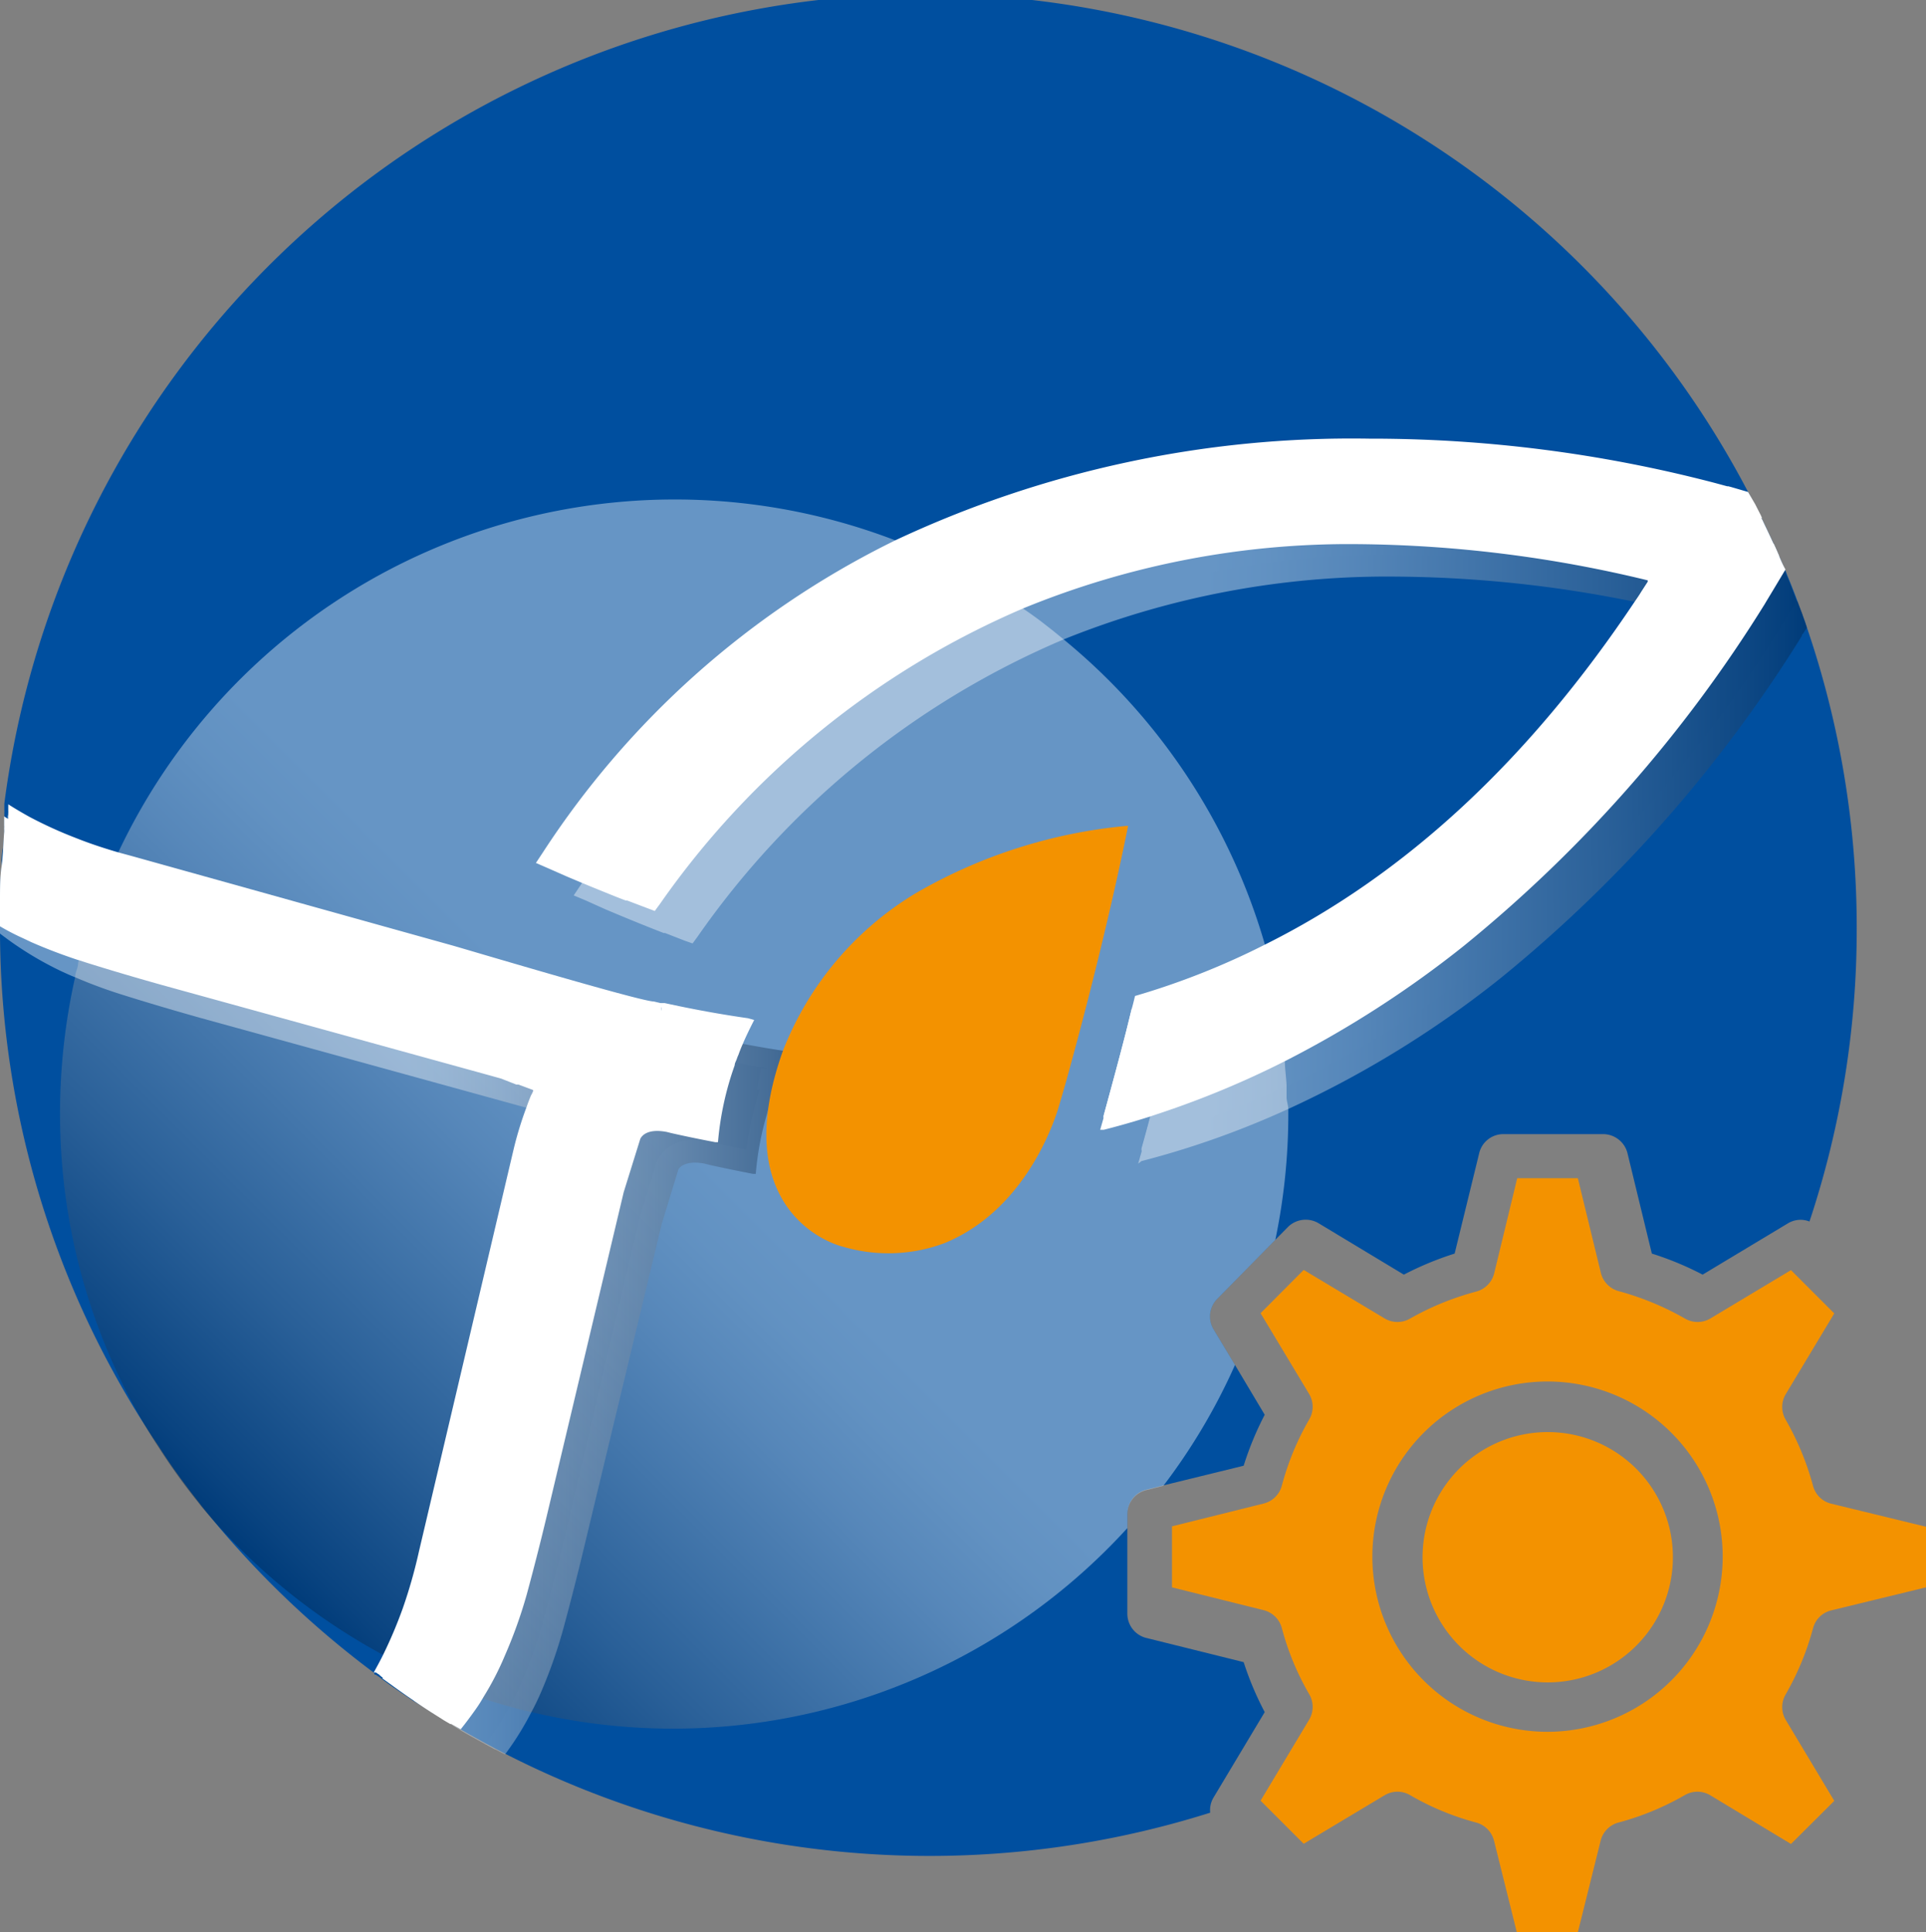 <svg xmlns="http://www.w3.org/2000/svg" xmlns:xlink="http://www.w3.org/1999/xlink" viewBox="0 0 97.86 98.19"><rect x="0" y="0" width="97.86" height="98.19" fill="#808080" stroke="none"/><defs><style>.cls-1{isolation:isolate;}.cls-2{fill:#004f9f;}.cls-3,.cls-4{mix-blend-mode:multiply;opacity:0.4;}.cls-3{fill:url(#linear-gradient);}.cls-5{fill:url(#linear-gradient-2);}.cls-6{fill:url(#linear-gradient-3);}.cls-7{fill:url(#linear-gradient-4);}.cls-8{fill:url(#linear-gradient-5);}.cls-9{fill:#fff;}.cls-10{fill:#f39200;}</style><linearGradient id="linear-gradient" x1="56.32" y1="34.52" x2="12.19" y2="78.65" gradientUnits="userSpaceOnUse"><stop offset="0.51" stop-color="#fff"></stop><stop offset="0.56" stop-color="#f4f6f7"></stop><stop offset="0.63" stop-color="#d8dce2"></stop><stop offset="0.72" stop-color="#a9b3bf"></stop><stop offset="0.84" stop-color="#687a8f"></stop><stop offset="0.97" stop-color="#173353"></stop><stop offset="1" stop-color="#001f42"></stop></linearGradient><linearGradient id="linear-gradient-2" x1="29.99" y1="41.47" x2="91.57" y2="41.47" xlink:href="#linear-gradient"></linearGradient><linearGradient id="linear-gradient-3" x1="29.15" y1="41.51" x2="91.81" y2="41.51" xlink:href="#linear-gradient"></linearGradient><linearGradient id="linear-gradient-4" x1="0.01" y1="65.21" x2="39.84" y2="65.21" xlink:href="#linear-gradient"></linearGradient><linearGradient id="linear-gradient-5" x1="0" y1="65.26" x2="40.26" y2="65.26" xlink:href="#linear-gradient"></linearGradient></defs><g class="cls-1"><g id="Capa_2" data-name="Capa 2"><g id="Capa_1-2" data-name="Capa 1"><path class="cls-2" d="M94.34,47.17a47,47,0,0,1-2.4,14.9,1.24,1.24,0,0,0-1.09.09l-4.34,2.61a15.76,15.76,0,0,0-2.58-1.07L82.7,58.63a1.28,1.28,0,0,0-1.23-1H76.38a1.26,1.26,0,0,0-1.23,1L73.91,63.7a16.13,16.13,0,0,0-2.58,1.07L67,62.16a1.28,1.28,0,0,0-1.56.19L64.8,63l-2.95,3a1.27,1.27,0,0,0-.19,1.55l1.09,1.81,1.51,2.53a15.86,15.86,0,0,0-1.07,2.59l-4.08,1-.83.21a1.26,1.26,0,0,0-1,1.23V82a1.27,1.27,0,0,0,1,1.24l4.91,1.22A15.86,15.86,0,0,0,64.26,87l-2.6,4.34a1.25,1.25,0,0,0-.17.77,47.35,47.35,0,0,1-35.83-3l-.5-.26-.5-.27c-.42-.23-.84-.46-1.25-.7l-.48-.3c-.17-.09-.33-.19-.49-.29L22,87.05l-.47-.31L21,86.43l-1.13-.77-.45-.33-.17-.13a1,1,0,0,1-.15-.1l-.06,0L19,85h0a47.54,47.54,0,0,1-8.76-8.48s0,0,0,0l-.09-.12c-.71-.9-1.39-1.82-2-2.77l-.21-.32A46.92,46.92,0,0,1,0,47.42v-.25c0-.16,0-.31,0-.47s0-.49,0-.72c0-.64,0-1.28.08-1.91,0-.32,0-.64.08-1l.06-.77s0-.07,0-.11a.62.62,0,0,0,0-.13,1.11,1.11,0,0,0,0-.17c0-.12,0-.22,0-.31s0-.09,0-.14h0s0-.07,0-.11,0,0,0-.07a.15.15,0,0,0,0-.07l0-.35A47.18,47.18,0,0,1,88.82,25l.37.71.29.57a.91.91,0,0,0,.07.14c.08.18.17.36.25.53l.32.68c.1.21.19.42.28.63s.18.43.28.65.09.23.14.35.15.36.22.54.19.48.28.73.17.45.25.67.17.46.24.69A47.09,47.09,0,0,1,94.34,47.17Z"></path><path class="cls-3" d="M65.46,56.38v.2A31.46,31.46,0,0,1,64.8,63l-2.95,3a1.27,1.27,0,0,0-.19,1.55l1.09,1.81a30.77,30.77,0,0,1-3.64,6.14l-.83.21a1.26,1.26,0,0,0-1,1.23v.71A31.24,31.24,0,0,1,27,87l-.55-.13-.56-.15c-.46-.13-.91-.26-1.35-.41L24,86.08l-.54-.19-.79-.31-.52-.21-.52-.23c-.4-.17-.8-.36-1.19-.55l-.5-.25-.5-.26a31.55,31.55,0,0,1-9.25-7.58l-.09-.12a30.85,30.85,0,0,1-2-2.77l-.21-.32A31.12,31.12,0,0,1,3.05,56.58a31.68,31.68,0,0,1,.77-6.94c0-.18.09-.36.13-.54s0-.21.08-.31l.06-.24c0-.1.06-.2.08-.3s.11-.36.16-.54c.25-.85.54-1.69.85-2.5l.21-.52.15-.35.07-.16.16-.36c.08-.17.15-.34.24-.51A31.26,31.26,0,0,1,45.47,27.45l.7.28c.23.1.46.19.68.3h0c.47.21.94.43,1.4.66h0l.62.33h0l.61.33q.69.39,1.35.81l.57.36.56.39c.36.24.72.5,1.07.77h0l.51.4.49.4h0A31.28,31.28,0,0,1,64.27,48c0,.18.11.37.15.56h0c0,.18.09.37.13.55.1.4.19.8.28,1.2,0,.19.07.38.1.57s.07.37.1.56c.07.4.13.81.18,1.21,0,.2,0,.39.07.59s0,.4,0,.6c0,.43.07.87.09,1.3,0,.21,0,.41,0,.61S65.46,56.18,65.46,56.38Z"></path><g class="cls-4"><path class="cls-5" d="M91.57,31.2a.22.22,0,0,1,0,.08l-.23.38-.1.18-.11.18A68.52,68.52,0,0,1,75.9,49.26a52,52,0,0,1-10.45,6.51h0A44.33,44.33,0,0,1,58,58.46l0-.1h0q.24-.85.45-1.65h0c0-.17.1-.34.14-.51l0-.14.18-.65c.11-.42.22-.84.32-1.24s.22-.85.31-1.25a40.72,40.72,0,0,0,5.51-2h0c8.37-3.79,15.6-10.5,21.6-20.12-.68-.17-1.35-.32-2-.47L84,30.19c-.2-.05-.39-.09-.59-.12a62.54,62.54,0,0,0-12.42-1.32,44.3,44.3,0,0,0-17.37,3.33h0A43.9,43.9,0,0,0,35,47.3L34,46.9c-1-.38-2-.79-2.93-1.2l-1-.45a1.88,1.88,0,0,1,.12-.18c.1-.16.21-.32.32-.47s.21-.31.33-.47A44,44,0,0,1,47.32,29.76c.52-.26,1-.51,1.57-.74h0a54.44,54.44,0,0,1,22.59-4.53,68.41,68.41,0,0,1,17.43,2.22l.61.17.25.07h0l.32.68c.1.21.19.42.28.63s.18.43.28.65.09.23.14.35.15.36.22.54.19.48.28.73S91.49,31,91.57,31.2Z"></path><path class="cls-6" d="M91.57,31.2c-.08-.22-.16-.45-.25-.67L91,31l-.44.73a68.61,68.61,0,0,1-15,17.1,50.79,50.79,0,0,1-10.12,6.33h0a42.59,42.59,0,0,1-6.79,2.54l.09-.31.24-.86.17-.65c.06-.21.11-.43.17-.65l.15-.59.15,0-.08-.26s0,0,0,0l0-.16c.07-.27.13-.52.19-.77A41.06,41.06,0,0,0,65,51.46C73.58,47.64,81,40.81,87,31.07l.41-.65-.75-.18c-.61-.15-1.22-.3-1.83-.43l-.58-.13-.58-.12a63.85,63.85,0,0,0-12.75-1.37,44.92,44.92,0,0,0-17.87,3.49h0a44.38,44.38,0,0,0-18.22,15l-.61-.23-.07,0-.68-.27c-.69-.27-1.43-.57-2.23-.92L30.83,45l.13-.19c.1-.15.21-.31.33-.46A43.38,43.38,0,0,1,47.57,30.26c.63-.32,1.27-.62,1.93-.9h0a54.15,54.15,0,0,1,22-4.31,67.68,67.68,0,0,1,17.29,2.21l.59.16.07,0,.19.05.49.15L89.8,27c-.08-.17-.17-.35-.25-.53a.91.91,0,0,1-.07-.14l-.42-.11c-.44-.12-1-.26-1.54-.39l-.07,0-.08,0a70.53,70.53,0,0,0-15.88-1.82,54.88,54.88,0,0,0-23.22,4.77h0c-.4.19-.8.37-1.19.57A44.63,44.63,0,0,0,30.23,43.91l-.33.47-.32.47-.06.1-.37.55.62.26,1,.45c1.09.46,2.07.86,2.95,1.2l.07,0,1,.39.4.14.25-.34A43.22,43.22,0,0,1,54.07,32.48h0A43.87,43.87,0,0,1,70.94,29.3,62.09,62.09,0,0,1,83,30.57c.2,0,.39.08.59.12l.59.12c.48.1,1,.21,1.45.33-5.81,9.1-12.78,15.51-20.82,19.19h0a38.76,38.76,0,0,1-5.24,2c-.05.21-.1.42-.16.63-.09.4-.2.82-.31,1.25s-.21.82-.32,1.24l-.18.65,0,.14c0,.16-.09.34-.14.51q-.21.79-.45,1.65h0l0,.1-.18.63L58,59a44.82,44.82,0,0,0,7.48-2.66A52,52,0,0,0,76.25,49.7a69.74,69.74,0,0,0,15.3-17.38s0-.08.07-.13l.19-.3C91.74,31.66,91.65,31.43,91.57,31.2Z"></path></g><g class="cls-4"><path class="cls-7" d="M39.84,53.94c-.17.37-.33.72-.46,1.07l-.09.24-.14.41v0A17.9,17.9,0,0,0,38.53,58c-.07.38-.13.75-.16,1.11-.73-.14-1.46-.29-2.19-.46l-.26,0c-1.49-.3-1.91.52-2,.7v0h0l-.85,2.74-.9,3.78-.36,1.49L29.15,78.56c-.35,1.46-.69,2.76-1,3.9a23.35,23.35,0,0,1-1.08,3.13c-.18.42-.38.83-.58,1.22a15.71,15.71,0,0,1-.87,1.44c-.14.22-.3.44-.46.65l-.5-.27c-.42-.23-.84-.46-1.25-.7l-.48-.3c-.17-.09-.33-.19-.49-.29L22,87.05l-.47-.31c.14-.25.27-.5.4-.76s.2-.4.29-.61c.25-.58.5-1.19.73-1.83a27.27,27.27,0,0,0,.83-3l2.4-10.07,1-4,.78-3.29.71-3a17.65,17.65,0,0,1,1.21-3.49l-.36-.13-1-.35-.1,0L28,56.11l-.44-.18h0l0,0L27,55.75h0l-4-1.11-1.48-.41L10.33,51.16c-1.46-.41-2.74-.78-3.87-1.14A25.76,25.76,0,0,1,4,49.1H4l-.59-.27a18.5,18.5,0,0,1-1.75-1c-.29-.19-.58-.38-.85-.58s-.49-.36-.73-.57l0,0H0c0-.24,0-.49,0-.72,0-.64,0-1.28.08-1.91s.09-1.15.14-1.73h0s0,0,0,0l.09-.18c.08-.17.16-.34.25-.51l.06-.11a.61.61,0,0,0,0,.13.13.13,0,0,0,0,.06.56.56,0,0,0,.22.46l.26.19c.35.25.71.49,1.08.73s.65.38,1,.56a24.39,24.39,0,0,0,2.23,1l.17.07a26.53,26.53,0,0,0,2.92.93L9.74,46l3.32.91,5.41,1.49,1.47.41,2.47.68,3.26.9,1.14.31,1.1.3h0l.15,0h0l.37.09.19.06.08,0h0c.47.13.91.27,1.34.43h0l0,0,.36.1.25.08,1.1.32.92.25.7.18.1,0,.25.07,1.57.38h.18c.37.09.74.16,1.11.24l.74.14.14,0c.69.13,1.39.24,2.07.34Z"></path><path class="cls-8" d="M39.92,53.39l-.14,0c-.68-.1-1.35-.22-2-.34l-.14,0-.86-.17-1.05-.22h0l-.07,0h-.12l-.34-.08c-.23,0-1.45-.33-3-.75L32,51.68c-1.52-.42-3.31-1-4.72-1.35l-.52-.15h0l0,0h0l-.19,0-1.62-.48h0L8.63,45.15a23,23,0,0,1-2.86-.92l-.15,0h0a22.38,22.38,0,0,1-2.19-1c-.32-.17-.64-.36-1-.56s-.71-.45-1-.7a1.09,1.09,0,0,1-.17-.13l-.07-.05-.81-.36h0s0,.08,0,.11h0c0,.05,0,.09,0,.14s0,.19,0,.31a1.11,1.11,0,0,1,0,.17.62.62,0,0,1,0,.13s0,.07,0,.11l-.06.77c0,.32-.06.64-.08,1,0,0,0,0,0,0,.17-.44.35-.87.55-1.29l.1.07A18,18,0,0,0,2.9,44.14a23.12,23.12,0,0,0,2.28,1.07l.18.06a25,25,0,0,0,3,1l20.23,5.58h0l.05,0h0a12.58,12.58,0,0,1,1.22.39l.49.15.21.06c.37.11.75.23,1.11.32l.92.26.7.18.13,0,.23.06c.59.15,1.16.28,1.57.37l.11,0h0l.06,0h.06l1.18.25.55.1.13,0c.56.11,1.13.21,1.69.29h0l-.35,0-.18,1.09.13,0v0A18.8,18.8,0,0,0,38,57.87c0,.19-.07.37-.1.55l-1.57-.33L36,58c-1.93-.38-2.51.8-2.61,1l-.05.12-.82,2.7L28.61,78.42c-.34,1.42-.68,2.73-1,3.89a22.31,22.31,0,0,1-1.06,3.06,11.77,11.77,0,0,1-.62,1.29h0c-.24.44-.5.87-.77,1.27-.16.23-.31.45-.5.69l.5.27.5.26c.15-.2.29-.4.42-.59A15.34,15.34,0,0,0,27,87c.2-.37.38-.75.54-1.13a24.56,24.56,0,0,0,1.11-3.21c.32-1.18.66-2.5,1-3.92L33.62,62.2l.83-2.71v0c0-.12.32-.56,1.35-.36l.24.06c.75.17,1.5.32,2.22.46l.14,0A15.26,15.26,0,0,1,39,56.5v0c.1-.35.21-.7.35-1.07a13.67,13.67,0,0,1,.89-2Zm-4.38-.58v.08l-.06.25Zm-5.07,3.6L30,56.24l-.29-.11-.08,0-.92-.35-.12,0-.31-.12L28,55.49l-.18-.08h-.06l-.63-.19L10.47,50.62c-1.45-.4-2.74-.79-3.84-1.13a26.35,26.35,0,0,1-2.53-.94h0c-.17-.07-.32-.15-.48-.23a15,15,0,0,1-1.72-.94q-.42-.26-.81-.54C.75,46.6.41,46.32,0,46l0,0c0,.23,0,.48,0,.72s0,.31,0,.47v.25l.43.32a17.15,17.15,0,0,0,2.7,1.6c.22.1.45.21.69.3a24.49,24.49,0,0,0,2.47.91c1.11.35,2.42.74,3.88,1.15l16.62,4.58h0l.51.15.1,0,.16.06.26.11.34.13.12,0,.74.28a19,19,0,0,0-1,3L23.21,80.47a25.5,25.5,0,0,1-.82,2.89c-.22.63-.46,1.22-.72,1.78h0l-.27.59c-.12.23-.24.47-.37.69l.47.31.47.31c.16-.27.3-.55.44-.82s.19-.43.3-.65c.26-.58.5-1.2.74-1.85a27.71,27.71,0,0,0,.85-3l4.83-20.34A17,17,0,0,1,30.3,57l.24-.48h0l0-.08Z"></path></g><path class="cls-9" d="M90.4,28.26c-.25.46-.52.92-.8,1.37l-.23.38-.1.18a1.74,1.74,0,0,0-.11.18A68.52,68.52,0,0,1,74,47.61a52.4,52.4,0,0,1-8.69,5.65,45.18,45.18,0,0,1-6.16,2.62l-.51.17c-.85.28-1.71.54-2.57.76l0-.1h0c.41-1.5.79-2.9,1.12-4.19.11-.43.21-.85.31-1.25a39.69,39.69,0,0,0,6.91-2.68q11-5.47,19.2-17.89l.33-.5c.11-.17.22-.34.32-.51l.36-.55a65.67,65.67,0,0,0-15.61-2c-.56,0-1.12,0-1.67,0l-.92,0-.53,0-.78,0-.41,0-.88.08-.44,0-.73.1-.57.07c-.78.11-1.55.24-2.32.4-.24,0-.48.09-.71.15l-.42.08c-.34.08-.67.15-1,.24s-.71.18-1.07.28-.68.19-1,.3l-.17.05-.91.29c-.7.23-1.38.48-2,.75-.34.13-.67.27-1,.42A43.89,43.89,0,0,0,33.11,45.65L32,45.25,31,44.81l-.53-.21-.53-.22-.79-.33-1.05-.45A44.38,44.38,0,0,1,45.4,28.11l.77-.38a54.32,54.32,0,0,1,23.4-4.89A68.41,68.41,0,0,1,87,25.06l.61.17.25.07c.48.13.93.28,1.33.41l.29.57a.91.91,0,0,0,.07.14c.08.18.17.36.25.53l.32.68C90.22,27.84,90.31,28.05,90.4,28.26Z"></path><path class="cls-9" d="M84.76,28.59A66.22,66.22,0,0,0,69,26.54a44.68,44.68,0,0,0-18.16,3.62c.19.12.38.24.56.37h0l1-.41c.67-.27,1.35-.52,2-.75l.91-.29.17-.05c.33-.11.67-.21,1-.3l1.07-.28,1-.24.42-.08c.23-.06.47-.11.71-.15.77-.16,1.54-.29,2.32-.4l.57-.07.73-.1.44,0,.88-.08a2.83,2.83,0,0,1,.41,0c.26,0,.52,0,.78-.06l.53,0,.92,0c.55,0,1.11,0,1.67,0a65.67,65.67,0,0,1,15.61,2l-.36.55.58.13c.09-.13.17-.26.25-.39l.41-.65Zm5.64-.33c-.09-.21-.18-.42-.28-.63-.33.59-.66,1.16-1,1.72l-.44.73a68.61,68.61,0,0,1-15.05,17.1,52.42,52.42,0,0,1-8.41,5.49,45.8,45.8,0,0,1-5.92,2.56l-.5.17c-.69.24-1.39.45-2.09.65l.09-.31c.25-.9.49-1.81.73-2.75l.15,0-.08-.26h0l0-.15c.06-.27.13-.52.19-.77a40.57,40.57,0,0,0,6.71-2.62c7.52-3.72,14.11-9.86,19.65-18.32l.33-.5.31-.5c.09-.13.17-.26.25-.39l.41-.65-.75-.18A66.22,66.22,0,0,0,69,26.54a44.68,44.68,0,0,0-18.16,3.62A44.51,44.51,0,0,0,32.91,45l-.6-.23-.07,0-1-.37-.53-.22-.53-.22-.9-.37-.42-.19A43.63,43.63,0,0,1,45.65,28.61l1.2-.58h0a53.77,53.77,0,0,1,22.71-4.64,68.26,68.26,0,0,1,17.29,2.2l.51.15.08,0,.07,0,.18,0c.68.2,1.32.4,1.85.59a.91.91,0,0,1-.07-.14l-.29-.57L88.82,25,88,24.76l-.18-.05-.06,0-.63-.17a69,69,0,0,0-17.57-2.25,54.55,54.55,0,0,0-24.1,5.18l-.32.16A44.92,44.92,0,0,0,27.6,43.29l-.37.56.62.27,1,.44.69.29.53.22c.62.25,1.19.49,1.73.69l.07,0,1,.38.4.15.16-.22.09-.12A43.26,43.26,0,0,1,52,30.91h0a43.58,43.58,0,0,1,17-3.26,64.35,64.35,0,0,1,14.72,1.84l0,.07-.33.51c-.1.17-.22.34-.33.5C77.7,38.6,71.42,44.44,64.27,48a38.23,38.23,0,0,1-6.6,2.61c-.05.21-.1.42-.16.63-.1.4-.2.82-.31,1.25-.33,1.29-.71,2.69-1.12,4.19h0l0,.1-.18.63.18,0q1.22-.31,2.4-.69l.51-.17a46.87,46.87,0,0,0,6.38-2.67,53.44,53.44,0,0,0,9-5.81,69.74,69.74,0,0,0,15.3-17.38l.07-.12.38-.63.6-1C90.58,28.69,90.49,28.47,90.4,28.26Zm-5.64.33A66.22,66.22,0,0,0,69,26.54a44.68,44.68,0,0,0-18.16,3.62c.19.12.38.24.56.37h0l1-.41c.67-.27,1.35-.52,2-.75l.91-.29.17-.05c.33-.11.67-.21,1-.3s.71-.2,1.07-.28l1-.24.42-.08c.23-.06.47-.11.71-.15.77-.16,1.54-.29,2.32-.4l.57-.07.73-.1.44,0,.88-.08a2.83,2.83,0,0,1,.41,0c.26,0,.52,0,.78-.06l.53,0,.92,0c.55,0,1.11,0,1.67,0a65.67,65.67,0,0,1,15.61,2l-.36.55.58.13c.09-.13.17-.26.25-.39l.41-.65Z"></path><path class="cls-10" d="M45,57.11a43.44,43.44,0,0,0,6.33-.47l-.06.19a9.82,9.82,0,0,1-.4,1,8.08,8.08,0,0,1-4,4.29,6,6,0,0,1-3.71.11,3.07,3.07,0,0,1-1.83-1.5A4.74,4.74,0,0,1,40.88,58a7.68,7.68,0,0,1,.17-1.11C42.39,57.05,43.71,57.11,45,57.11Z"></path><path class="cls-10" d="M54.14,45.64c-.37,1.64-.91,4-1.64,6.71-.1.39-.2.78-.31,1.18l-.59.08-.84.1-.68.07-1.27.1-.51,0H48l-.51,0c-.39,0-.79,0-1.18,0h-.92c-.52,0-1,0-1.55,0h0l-1.72-.08h0a12.48,12.48,0,0,1,.63-1.08,13.77,13.77,0,0,1,4.58-4.49A24,24,0,0,1,54.14,45.64Z"></path><path class="cls-10" d="M54.18,54.91c-.15.53-.3,1.05-.46,1.57-.49,1.48-2.08,5.21-5.76,6.7a8.14,8.14,0,0,1-5.06.19c-1.68-.42-5.71-2.77-3.11-10a16.2,16.2,0,0,1,6.77-8,26.15,26.15,0,0,1,10.76-3.41C57.23,42.4,56.22,47.55,54.18,54.91Z"></path><path class="cls-9" d="M26.52,49.54l-.36-.09h0l-.05,0Z"></path><path class="cls-9" d="M34.26,57,34,56.92l-.44-.11-1.2-.3L32,57.62v0h0l-1-.22-1.19-2.26s4.46.13,4.53.12A16.23,16.23,0,0,1,34.26,57Z"></path><path class="cls-9" d="M37.92,52.29c-.12.24-.22.48-.32.71s-.1.24-.14.36a1.22,1.22,0,0,1-.07.17.64.64,0,0,1,0,.07c0,.13-.1.27-.14.41s0,0,0,.05a18.12,18.12,0,0,0-.6,2.26c-.07.38-.12.75-.16,1.11-.73-.14-1.46-.29-2.2-.46L34,56.91c-1.49-.29-1.91.53-2,.71a0,0,0,0,0,0,0h0l-.84,2.73-.9,3.78-.36,1.5L27.23,76.91c-.35,1.46-.69,2.76-1,3.9a24.85,24.85,0,0,1-1.08,3.13A16,16,0,0,1,24,86.08l-.34.53a11.86,11.86,0,0,1-.77,1l0,0c-.15-.09-.32-.18-.48-.29-.9-.55-1.85-1.21-2.52-1.7l-.46-.33a0,0,0,0,1,0,0c.18-.32.36-.65.53-1h0c.36-.75.7-1.56,1-2.44a25.17,25.17,0,0,0,.83-3l2.4-10.08.94-4L26,61.6l.71-3a18.42,18.42,0,0,1,.65-2.17c.07-.18.13-.35.21-.52s.14-.35.22-.51.09-.19.13-.29L27.52,55l-.95-.34-.1,0-.79-.31h0l-.61-.18L21,53l-1.48-.4L8.4,49.51C7,49.1,5.66,48.73,4.54,48.37l-.37-.12a21.65,21.65,0,0,1-2.28-.87l-.45-.2C1,47,.49,46.7,0,46.43c0-.15,0-.29,0-.43v-.22c0-.63,0-1.22.08-1.75s.09-1.23.13-1.71a1.8,1.8,0,0,0,0-.22,1.11,1.11,0,0,0,0-.17c0-.12,0-.22,0-.31s0-.09,0-.14a1.28,1.28,0,0,0,.25.15l0,0,.62.35c.39.21.79.41,1.22.6s.77.34,1.18.51c.65.25,1.36.49,2.13.71.25.08.52.15.79.22l1.26.35,3.32.91,5.4,1.49L18,47.2l2.47.68,3.26.9,1.14.31,1.1.3h0l.12,0h.05l.36.09.19.06.09,0h0c.47.13.91.27,1.34.43h.05l.36.1.25.08,1.1.32.92.25.7.18.1,0,.25.07c.53.13,1.05.26,1.57.37l.11,0h.07C35.07,51.82,36.51,52.08,37.92,52.29Z"></path><path class="cls-9" d="M28.06,54.59l-.28-.11-.08,0-.92-.35-.12,0-.6-.23-.17-.08-.69-.2L8.55,49c-1.45-.4-2.75-.79-3.84-1.14a2.4,2.4,0,0,1-.38-.12,21.07,21.07,0,0,1-2.64-1A15.38,15.38,0,0,1,0,45.78V46c0,.14,0,.28,0,.43v.64a11.94,11.94,0,0,0,1.18.61l.4.19c.75.33,1.56.64,2.41.92H4l.34.11c1.11.35,2.42.74,3.88,1.15l16.64,4.59.61.17.15.06.61.24.11,0,.75.28c0,.11-.09.22-.13.32s-.14.35-.2.53a18.18,18.18,0,0,0-.67,2.19L21.29,78.82a25.5,25.5,0,0,1-.82,2.89,22.85,22.85,0,0,1-1,2.37h0c-.15.31-.32.61-.48.91h0l.06,0,.06,0a1,1,0,0,0,.15.1,1.14,1.14,0,0,0,.16.14l.46.33h0c.21-.35.4-.71.58-1.07h0a22.39,22.39,0,0,0,1-2.5,27.61,27.61,0,0,0,.86-3l4.83-20.34a18.59,18.59,0,0,1,.63-2.1c.07-.18.14-.35.2-.52s.15-.35.23-.51l.11-.24.28-.57ZM38,51.74c-1.4-.2-2.82-.46-4.23-.77h-.21l-.34-.08c-.69,0-10-2.79-10.32-2.87L6.7,43.5,6,43.31H6c-.79-.23-1.5-.47-2.15-.73A21.47,21.47,0,0,1,1.5,41.51c-.36-.2-.72-.41-1.08-.64l0,.35a.15.15,0,0,1,0,.07v.07a.52.52,0,0,0,0,.11h0c0,.05,0,.09,0,.14s0,.19,0,.31a1.11,1.11,0,0,1,0,.17l.07,0,.64.35,1.19.6c.41.18.83.36,1.27.53a21.39,21.39,0,0,0,2.1.72l.87.24,20,5.52.19,0h0l0,0h0l.52.15c.25.07.49.16.71.24l.5.15.2.06c.37.11.75.23,1.11.32l.92.26.7.18.13,0,.23.06.22,0,.21.06L33.3,52l.11,0h0l.05,0h.07c1.18.26,2.37.49,3.55.67h0l-.35-.06,0,.15-.09.56-.07.39.13,0s0,0,0,0,0,.08,0,.13a16.46,16.46,0,0,0-.6,2.26l-.09.55-1.58-.33-.09,0-.19,0a2.62,2.62,0,0,0-1.74.14h0a1.82,1.82,0,0,0-.86.9l-.05.11h0l-.83,2.7L26.68,76.77c-.33,1.42-.67,2.73-1,3.89a22.31,22.31,0,0,1-1.06,3.06,14.86,14.86,0,0,1-1.13,2.17c-.09.14-.17.27-.27.41a10.61,10.61,0,0,1-.79,1l0,0c.16.11.33.2.48.29l.5.28h0c.29-.36.53-.69.75-1s.29-.44.42-.66a14.83,14.83,0,0,0,1.08-2.1A23.9,23.9,0,0,0,26.77,81c.32-1.18.66-2.5,1-3.92l3.92-16.5.84-2.7v0c.05-.12.32-.56,1.35-.36l.24.06c.75.17,1.49.32,2.22.46l.14,0a15.5,15.5,0,0,1,.85-3.91c0-.11.07-.21.11-.33a1.67,1.67,0,0,1,.08-.2c.06-.17.13-.35.21-.53.17-.4.37-.81.59-1.24Zm-4.38-.58v.08l-.06.25Z"></path><path class="cls-10" d="M85,79.12a6.36,6.36,0,1,1-6.35-6.35A6.36,6.36,0,0,1,85,79.12Z"></path><path class="cls-10" d="M92.12,82.74a1.26,1.26,0,0,1,.93-.91l4.81-1.17V77.58l-4.81-1.17a1.26,1.26,0,0,1-.93-.91,14.17,14.17,0,0,0-1.39-3.36,1.27,1.27,0,0,1,0-1.29l2.47-4.11L91,64.54,86.9,67a1.27,1.27,0,0,1-1.29,0,14.35,14.35,0,0,0-3.36-1.39,1.28,1.28,0,0,1-.91-.93l-1.17-4.81H77.09L75.92,64.7a1.28,1.28,0,0,1-.91.93A14.17,14.17,0,0,0,71.65,67a1.27,1.27,0,0,1-1.29,0l-4.12-2.47-2.19,2.2,2.47,4.11a1.27,1.27,0,0,1,0,1.29,13.77,13.77,0,0,0-1.39,3.36,1.27,1.27,0,0,1-.92.91l-4.66,1.16v3.1l4.66,1.16a1.28,1.28,0,0,1,.92.91,13.61,13.61,0,0,0,1.39,3.36,1.27,1.27,0,0,1,0,1.29l-2.47,4.12,2.19,2.19,4.12-2.47a1.27,1.27,0,0,1,1.29,0A13.61,13.61,0,0,0,75,92.61a1.28,1.28,0,0,1,.91.92l1.16,4.66h3.1l1.16-4.66a1.27,1.27,0,0,1,.91-.92,13.93,13.93,0,0,0,3.36-1.39,1.27,1.27,0,0,1,1.29,0L91,93.7l2.2-2.19-2.47-4.12a1.27,1.27,0,0,1,0-1.29A14,14,0,0,0,92.12,82.74ZM78.63,88a8.9,8.9,0,1,1,8.9-8.9A8.91,8.91,0,0,1,78.63,88Z"></path></g></g></g></svg>